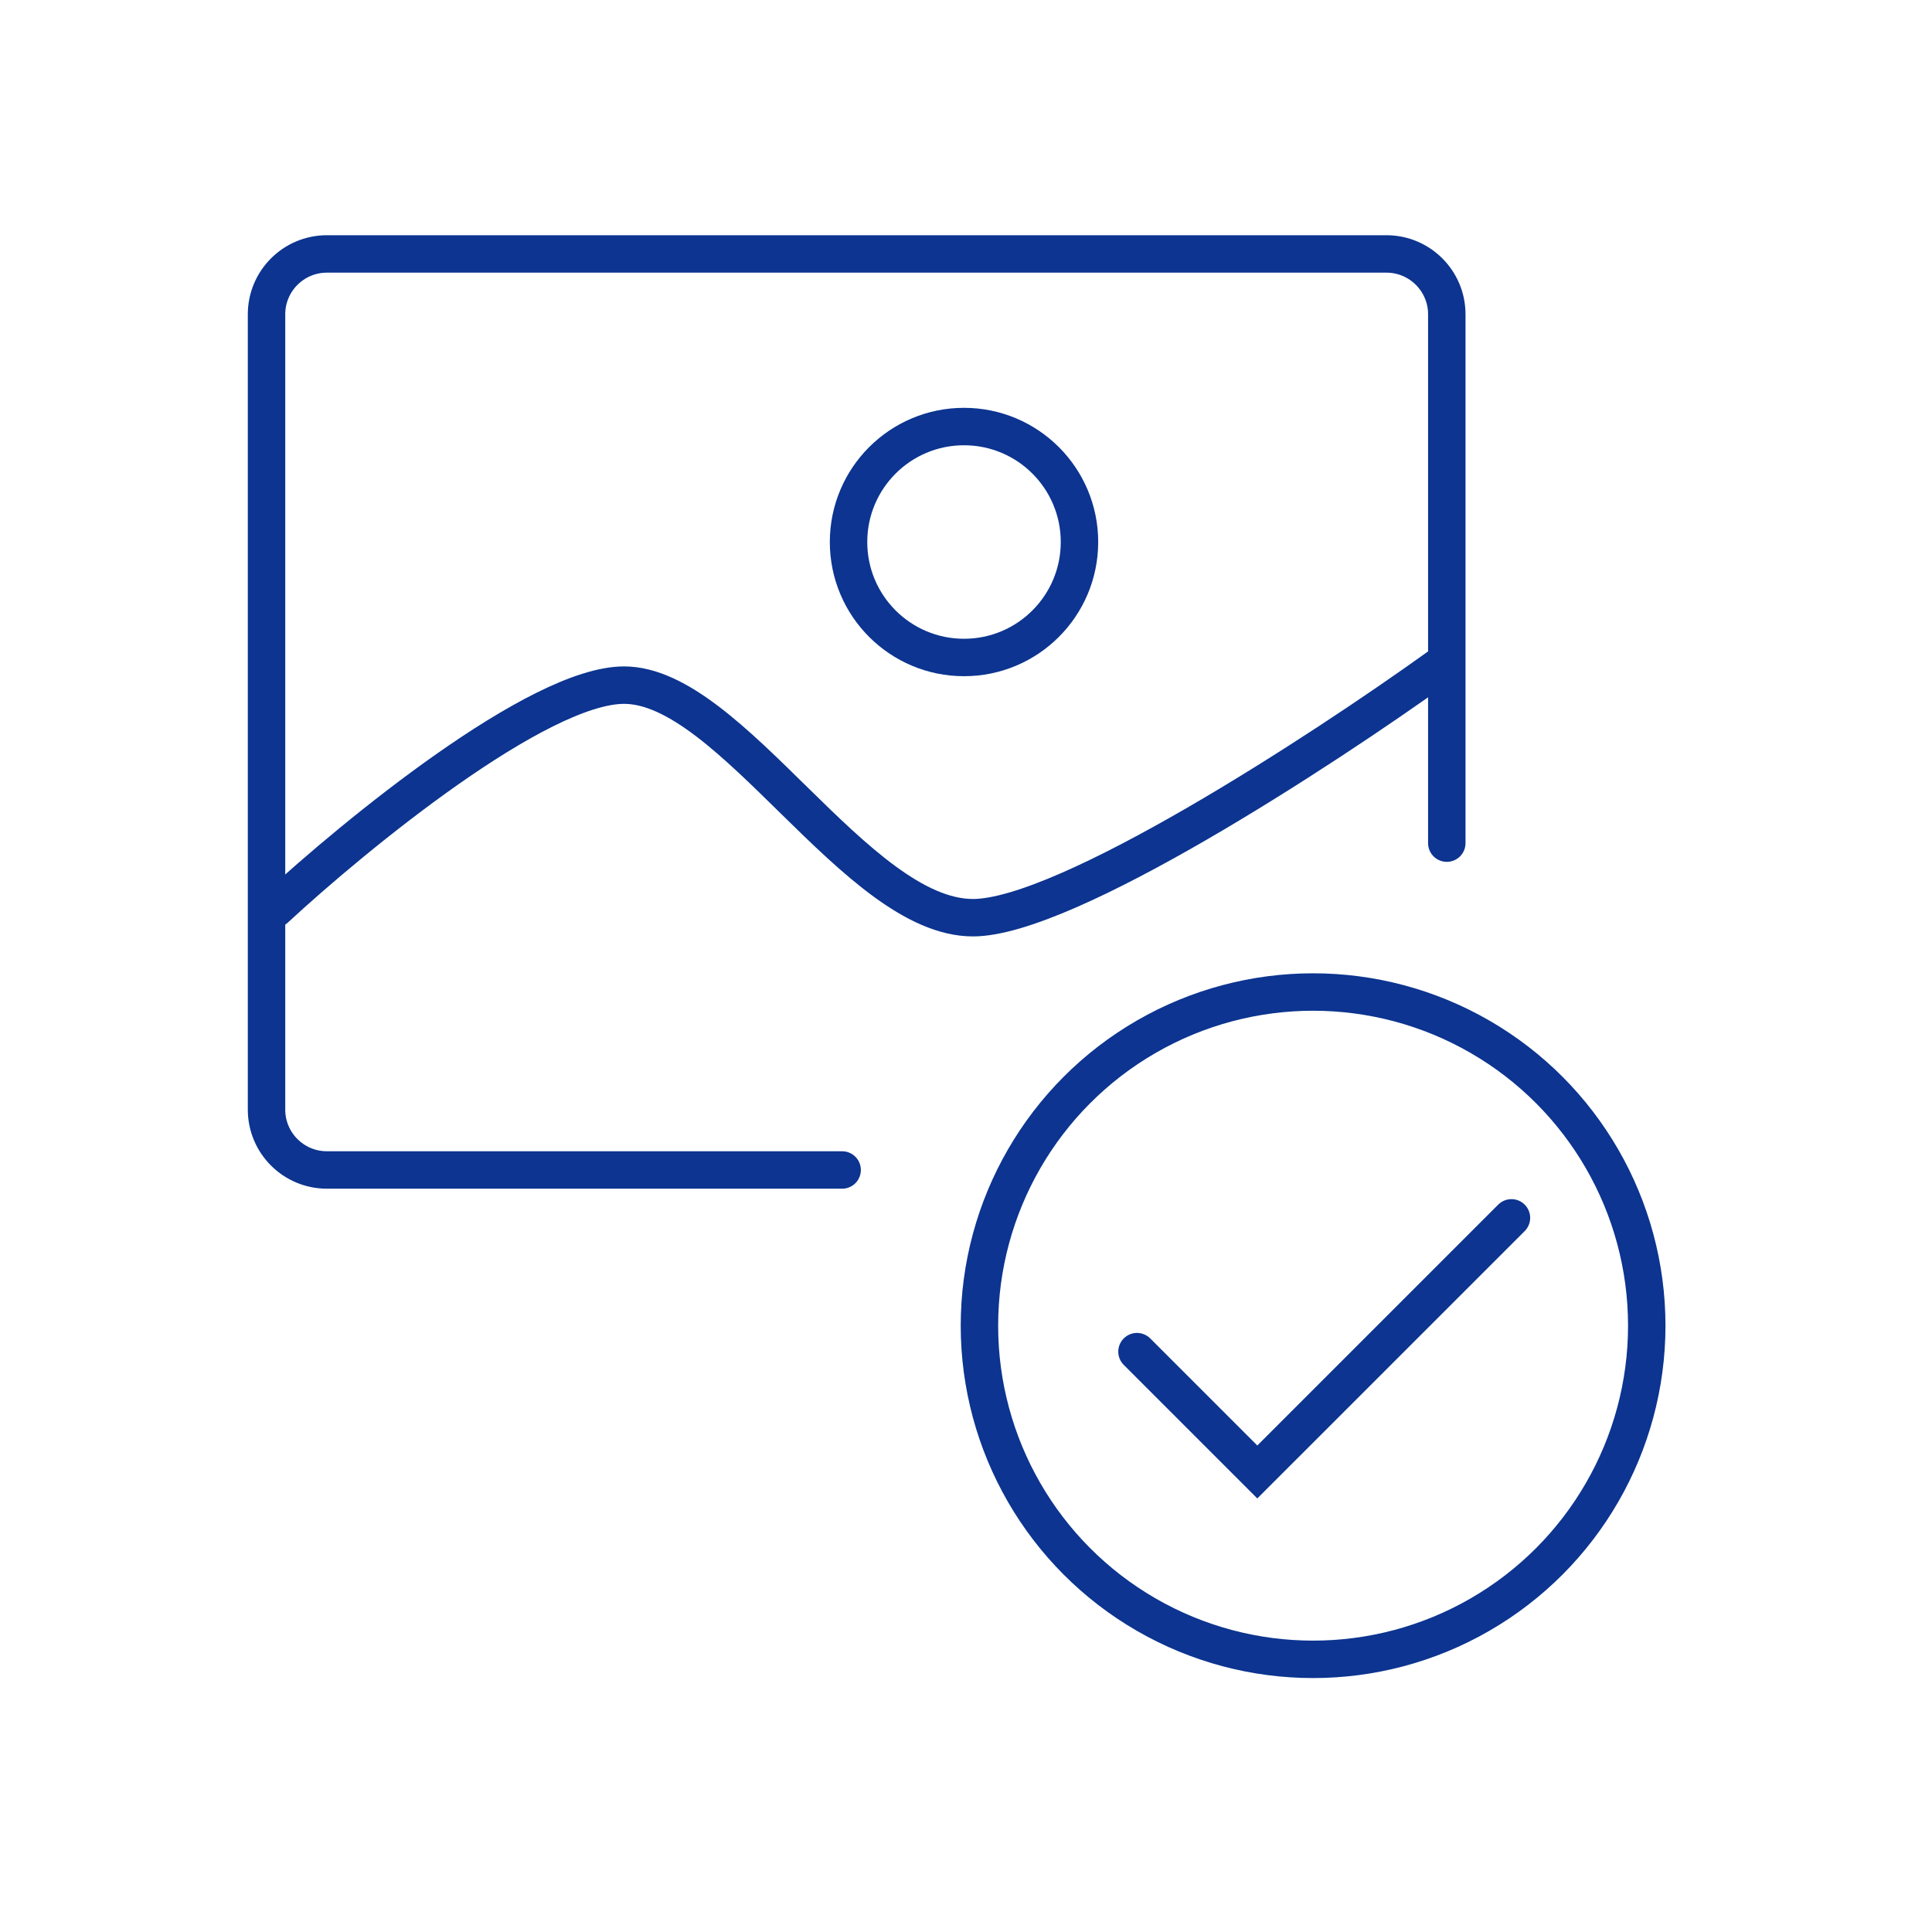 <svg width="64" height="64" viewBox="0 0 64 64" fill="none" xmlns="http://www.w3.org/2000/svg">
<g clip-path="url(#clip0_234_20283)">
<path d="M9.117 30.104C11.784 27.635 17.829 22.696 20.674 22.696C24.23 22.696 28.378 30.4 32.231 30.4C35.312 30.4 43.787 24.869 47.64 22.103" stroke="#0C3490" stroke-width="1.24" stroke-linecap="round" stroke-linejoin="round"/>
<circle cx="31.934" cy="17.955" r="3.825" stroke="#0C3490" stroke-width="1.24"/>
<path d="M47.927 27.93V10.412C47.927 9.308 47.032 8.412 45.927 8.412H10.829C9.725 8.412 8.829 9.308 8.829 10.412V36.757C8.829 37.862 9.725 38.757 10.829 38.757H27.897" stroke="#0C3490" stroke-width="1.24" stroke-linecap="round" stroke-linejoin="round"/>
<path d="M37.664 44.775L41.65 48.761L50.069 40.343" stroke="#0C3490" stroke-width="1.24" stroke-linecap="round"/>
<circle cx="43.498" cy="43.915" r="11.053" stroke="#0C3490" stroke-width="1.24"/>
</g>
<defs>
<clipPath id="clip0_234_20283">
<rect width="64" height="64" fill="white"/>
</clipPath>
</defs>
</svg>
